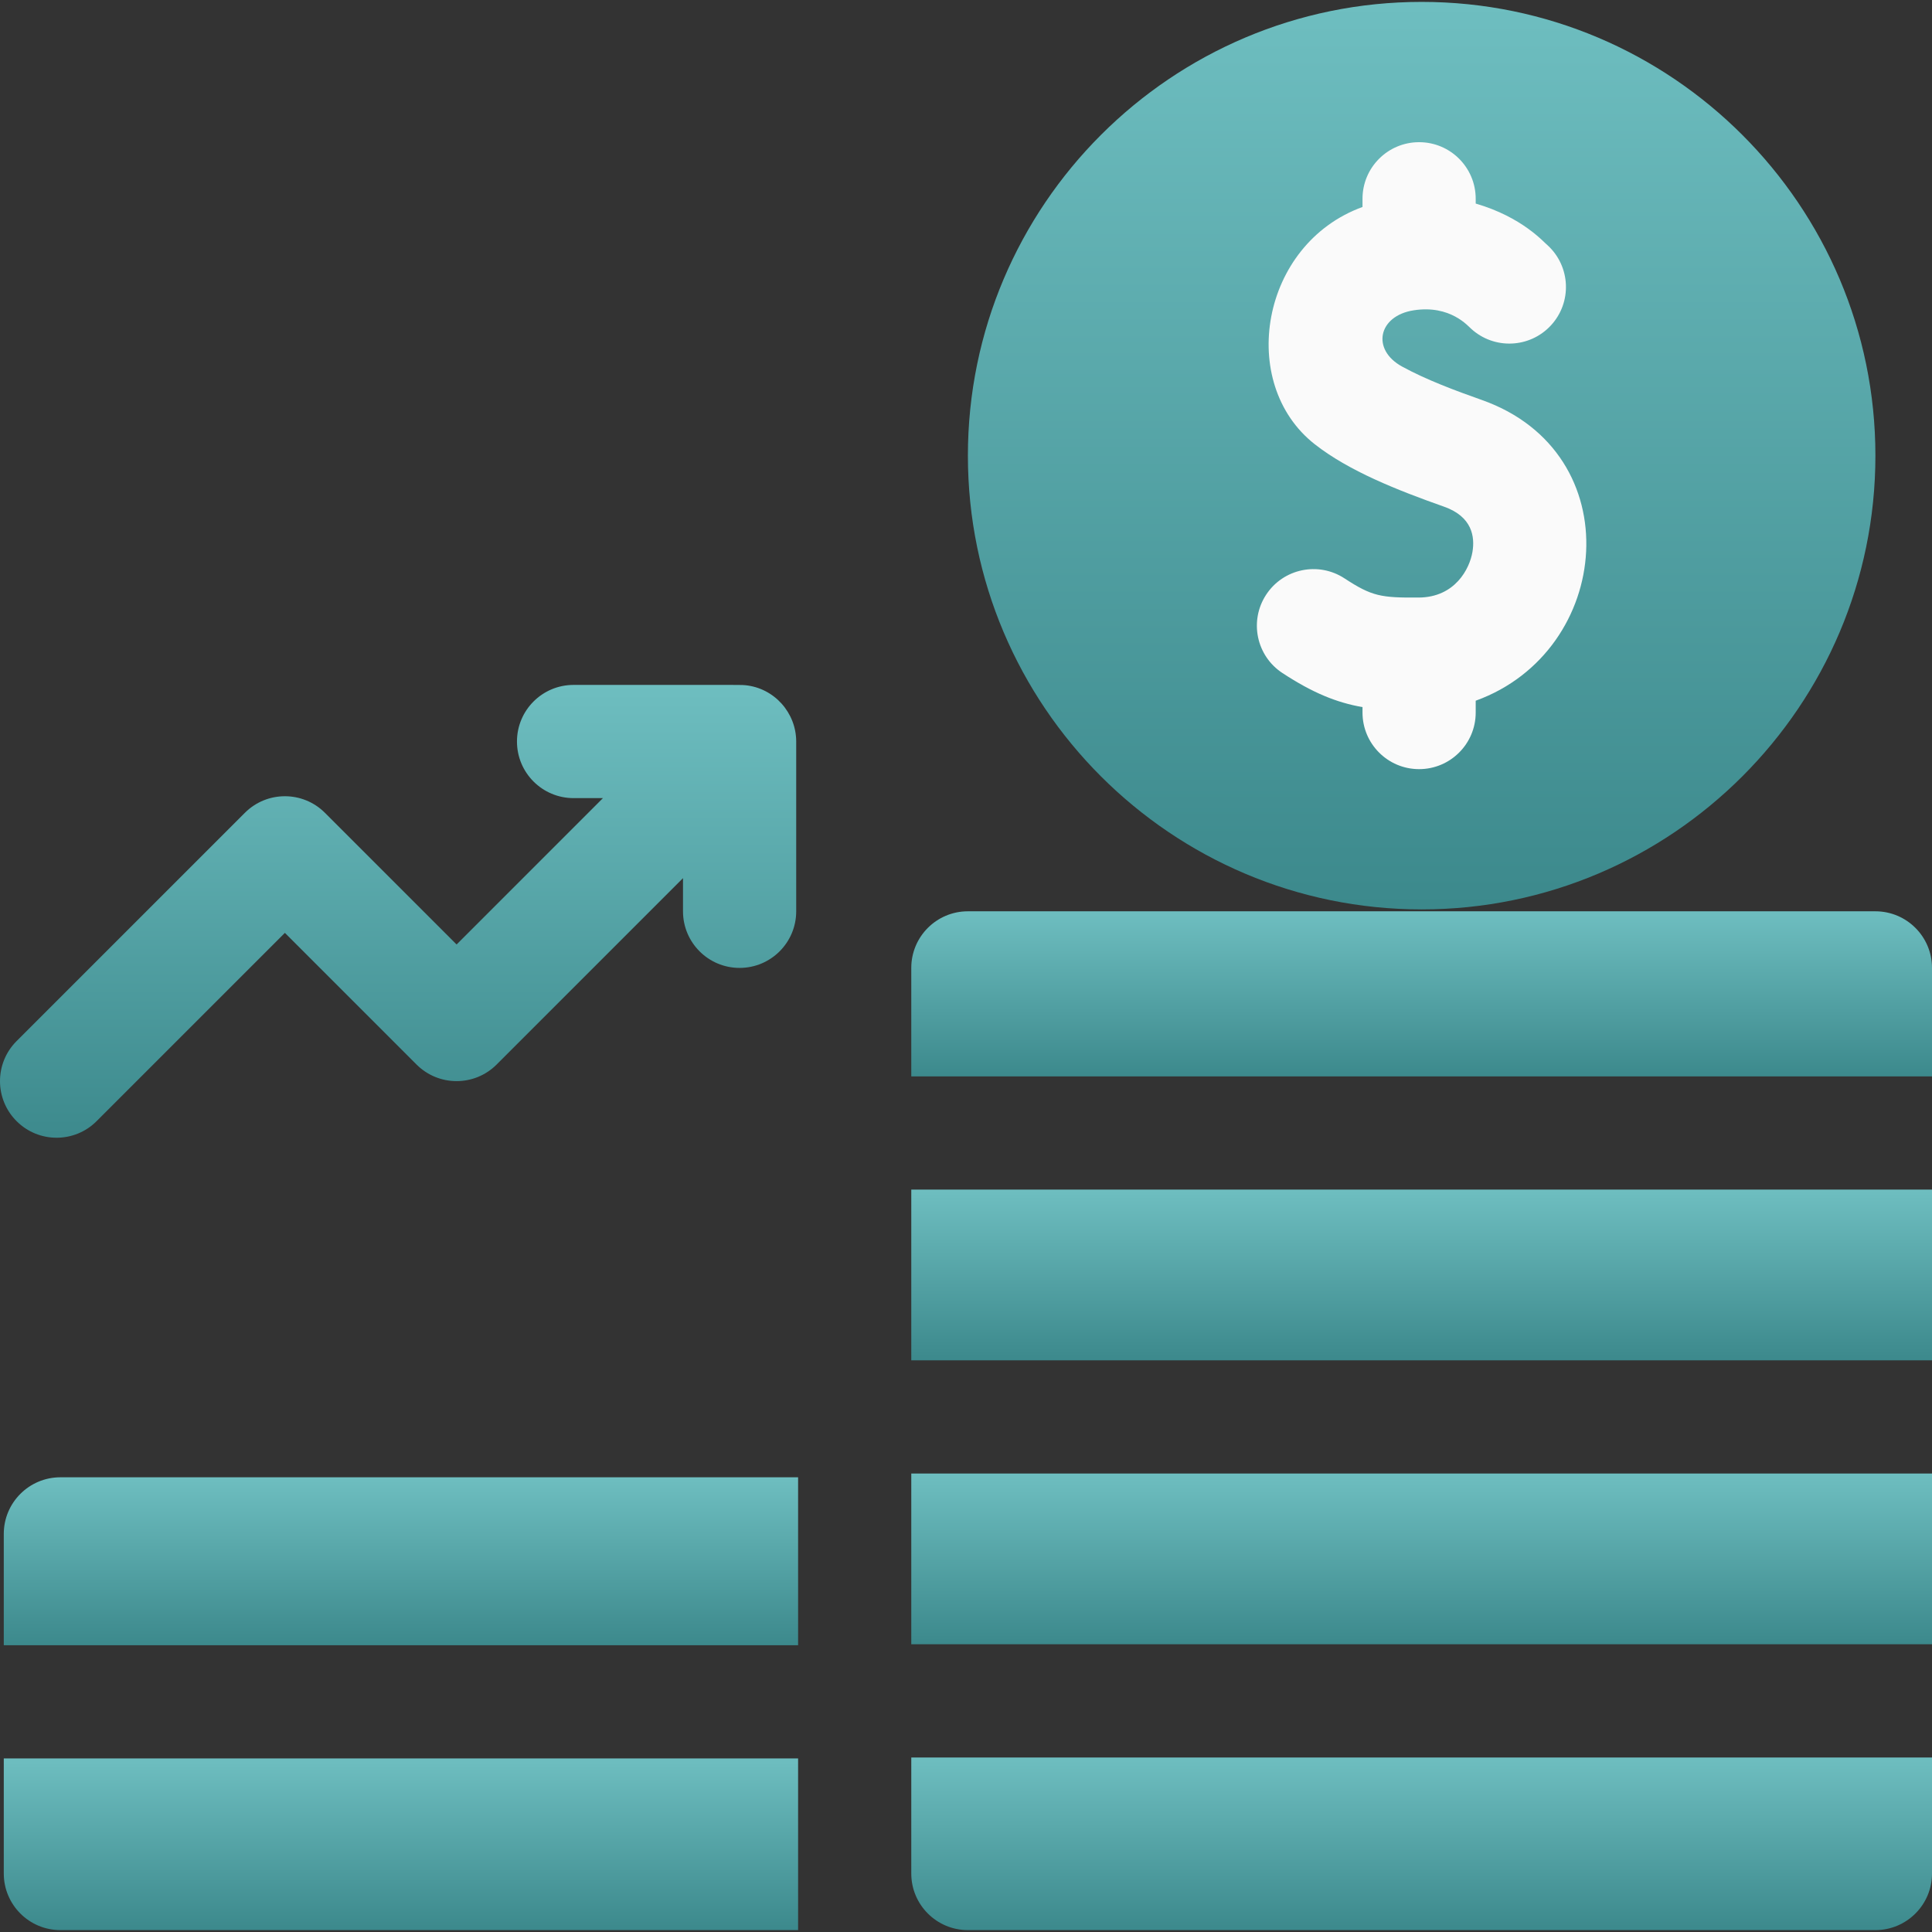 <?xml version="1.0" encoding="utf-8"?>
<svg width="96px" height="96px" viewBox="0 0 96 96" version="1.1" xmlns:xlink="http://www.w3.org/1999/xlink" xmlns="http://www.w3.org/2000/svg">
  <rect x="0" y="0" width="96" height="96" fill="#333333" stroke="none"/>
  <defs>
    <linearGradient x1="0.5" y1="0" x2="0.5" y2="1" id="gradient_1">
      <stop offset="0" stop-color="#FAFAFA" />
      <stop offset="1" stop-color="#FAFAFA" />
    </linearGradient>
    <linearGradient x1="0.5" y1="0" x2="0.5" y2="1" id="gradient_2">
      <stop offset="0" stop-color="#6EBEC0" />
      <stop offset="1" stop-color="#3C898C" />
    </linearGradient>
    <path d="M0 0L96 0L96 96L0 96L0 0Z" id="path_1" />
    <clipPath id="mask_1">
      <use xlink:href="#path_1" />
    </clipPath>
  </defs>
  <g id="ic_thi_truong_kv_xung_quanh">
    <g id="profit-(1)-2">
      <path d="M0 0L96 0L96 96L0 96L0 0Z" id="Background" fill="none" fill-rule="evenodd" stroke="none" />
      <g clip-path="url(#mask_1)">
        <g id="Group" transform="translate(0 0.094)">
          <path d="M0 0L27 0L27 33L0 33L0 0Z" transform="translate(58.094 6)" id="Background-3" fill="url(#gradient_1)" fill-rule="evenodd" stroke="none" />
          <path d="M0 2.812L0 8.344L39.469 8.344L39.469 0L2.812 0C1.26 0 0 1.26 0 2.812L0 2.812Z" transform="translate(0.188 73.312)" id="Shape" fill="url(#gradient_2)" fill-rule="evenodd" stroke="none" />
          <path d="M0 5.719C0 7.271 1.26 8.531 2.812 8.531L39.469 8.531L39.469 0L0 0L0 5.719Z" transform="translate(0.188 87.281)" id="Shape" fill="url(#gradient_2)" fill-rule="evenodd" stroke="none" />
          <path d="M4.801 21.677L14.156 12.322L20.699 18.865C21.797 19.963 23.578 19.963 24.676 18.865L33.938 9.603L33.938 11.251C33.938 12.804 35.197 14.063 36.75 14.063C38.303 14.063 39.563 12.804 39.563 11.251L39.563 2.814C39.563 1.39 38.479 0.157 37.028 0.015C36.763 -0.011 36.172 0.006 28.5 0.001C26.947 0.001 25.688 1.26 25.688 2.813C25.688 4.367 26.947 5.626 28.5 5.626L29.96 5.626L22.688 12.899L16.145 6.356C15.047 5.258 13.266 5.258 12.168 6.356L0.824 17.7C-0.275 18.798 -0.275 20.579 0.824 21.677C1.922 22.776 3.703 22.776 4.801 21.677L4.801 21.677Z" transform="translate(0 33.938)" id="Shape" fill="url(#gradient_2)" fill-rule="evenodd" stroke="none" />
          <path d="M22.547 45.094C34.979 45.094 45.094 34.979 45.094 22.547C45.094 10.114 34.979 0 22.547 0C10.114 0 0 10.114 0 22.547C0 34.979 10.114 45.094 22.547 45.094L22.547 45.094ZM14.819 29.458C15.669 28.158 17.412 27.794 18.712 28.644C20.083 29.541 20.524 29.61 22.402 29.598C24.211 29.586 24.932 28.165 25.072 27.328C25.199 26.576 25.057 25.577 23.663 25.084C21.328 24.259 18.933 23.311 17.237 21.981C13.374 18.951 14.54 12.032 19.608 10.191L19.608 9.783C19.608 8.23 20.867 6.971 22.42 6.971C23.974 6.971 25.233 8.23 25.233 9.783L25.233 10.021C27.556 10.697 28.61 11.942 28.811 12.099C29.953 13.152 30.026 14.931 28.972 16.073C27.919 17.215 26.14 17.287 24.998 16.234C24.872 16.134 23.981 15.04 22.151 15.325C20.382 15.601 20.04 17.28 21.573 18.119C22.774 18.776 24.214 19.313 25.538 19.781C32.95 22.402 32.047 32.261 25.233 34.724L25.233 35.311C25.233 36.865 23.973 38.124 22.42 38.124C20.867 38.124 19.608 36.865 19.608 35.311L19.608 35.042C18.312 34.815 17.128 34.33 15.633 33.351C14.333 32.501 13.968 30.758 14.819 29.458L14.819 29.458Z" transform="translate(48.094 0)" id="Shape" fill="url(#gradient_2)" fill-rule="evenodd" stroke="none" />
          <path d="M0 8.484L50.719 8.484C50.719 5.567 50.719 2.691 50.719 0L0 0L0 8.484Z" transform="translate(45.281 59.016)" id="Shape" fill="url(#gradient_2)" fill-rule="evenodd" stroke="none" />
          <path d="M0 8.484L50.719 8.484C50.719 5.81 50.719 2.933 50.719 0L0 0L0 8.484Z" transform="translate(45.281 73.125)" id="Shape" fill="url(#gradient_2)" fill-rule="evenodd" stroke="none" />
          <path d="M47.906 0L2.812 0C1.259 0 0 1.259 0 2.812L0 8.203L50.719 8.203C50.719 6.144 50.719 4.312 50.719 2.812C50.719 1.259 49.459 0 47.906 0L47.906 0Z" transform="translate(45.281 45.188)" id="Shape" fill="url(#gradient_2)" fill-rule="evenodd" stroke="none" />
          <path d="M0 5.766C0 7.319 1.259 8.578 2.812 8.578L47.906 8.578C49.459 8.578 50.719 7.319 50.719 5.766C50.719 4.264 50.719 2.29 50.719 0L0 0L0 5.766Z" transform="translate(45.281 87.234)" id="Shape" fill="url(#gradient_2)" fill-rule="evenodd" stroke="none" />
        </g>
      </g>
    </g>
  </g>
</svg>